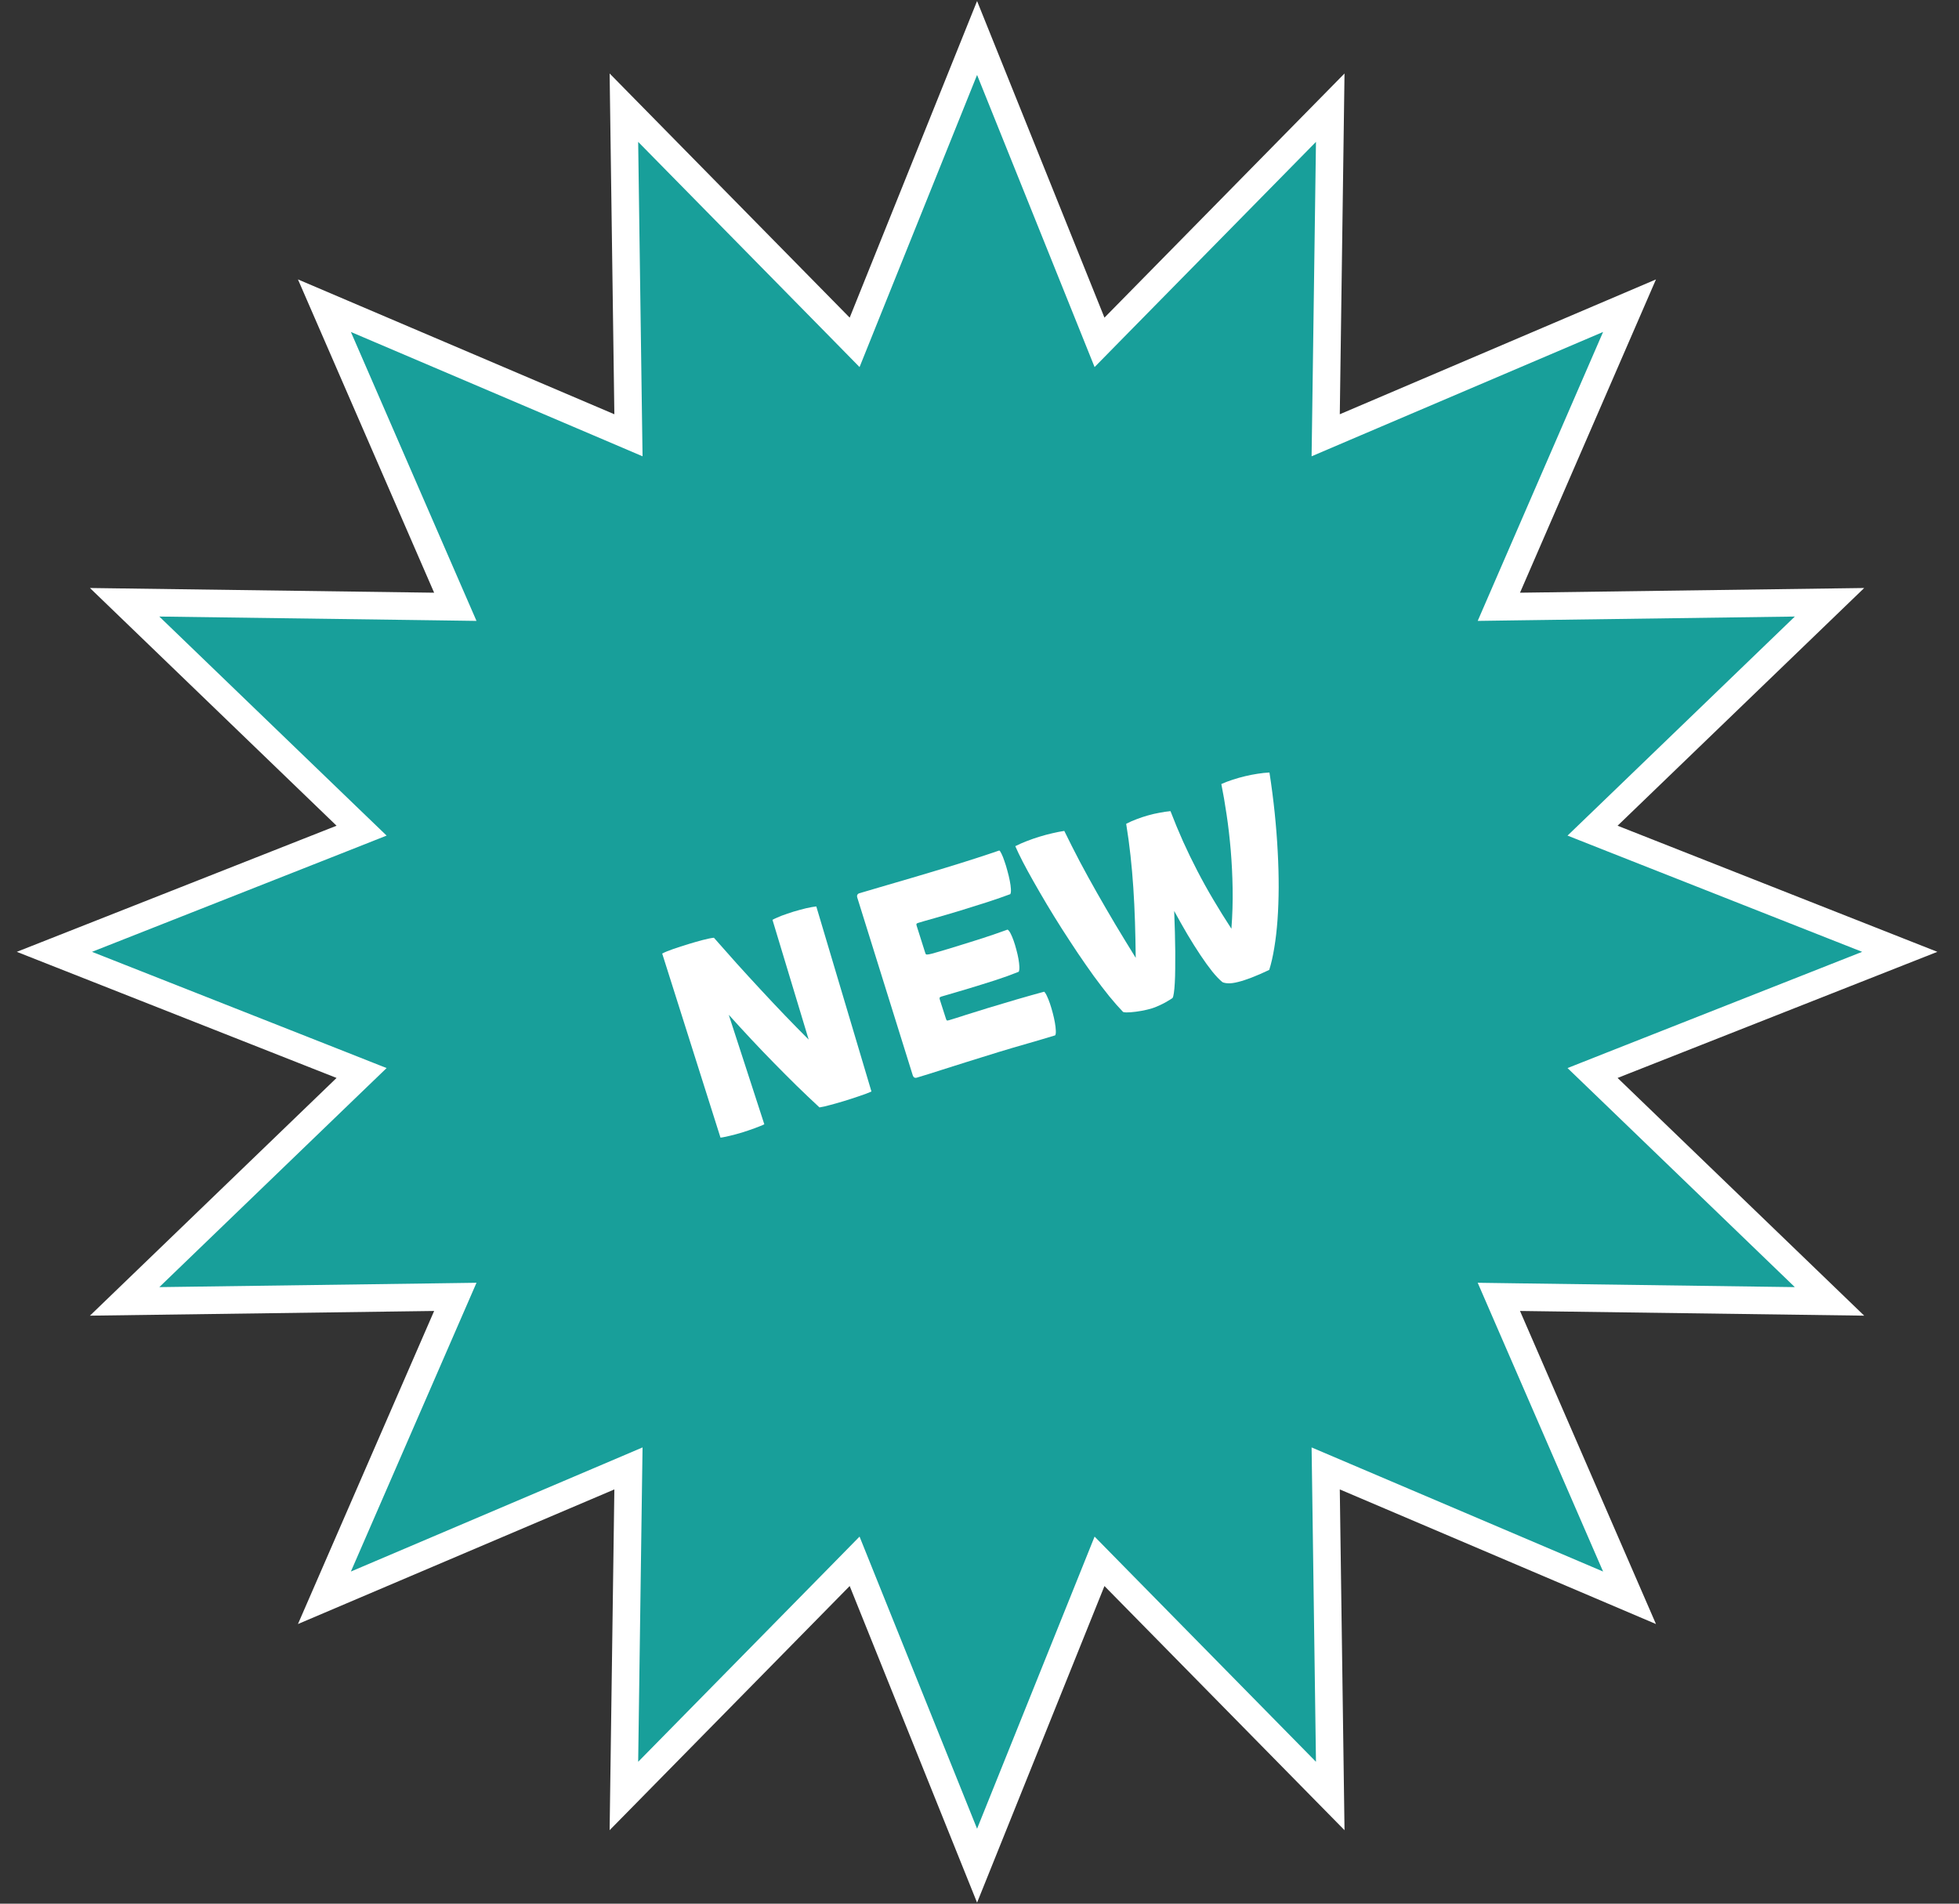 <svg width="71" height="69" viewBox="0 0 71 69" fill="none" xmlns="http://www.w3.org/2000/svg">
<rect x="0" y="0" width="71" height="69" fill="#333333" stroke="none"/>
<g clip-path="url(#clip0_760_417)">
<path d="M40.385 11.864L48.212 3.903L48.058 15.008L48.047 15.777L48.754 15.475L59.059 11.08L54.631 21.284L54.323 21.994L55.096 21.983L66.307 21.83L58.279 29.569L57.719 30.108L58.442 30.394L68.853 34.5L58.442 38.606L57.719 38.892L58.279 39.431L66.307 47.17L55.096 47.017L54.323 47.006L54.631 47.716L59.059 57.913L48.754 53.525L48.047 53.224L48.058 53.992L48.212 65.097L40.385 57.136L39.85 56.591L39.565 57.3L35.412 67.623L31.259 57.3L30.974 56.591L30.439 57.136L22.612 65.097L22.766 53.992L22.777 53.224L22.071 53.525L11.758 57.913L16.193 47.716L16.502 47.006L15.728 47.017L4.517 47.17L12.545 39.431L13.105 38.892L12.382 38.606L1.971 34.5L12.382 30.394L13.105 30.108L12.545 29.569L4.517 21.83L15.728 21.983L16.502 21.994L16.193 21.284L11.758 11.08L22.07 15.475L22.777 15.777L22.766 15.008L22.612 3.903L30.439 11.864L30.974 12.409L31.259 11.7L35.412 1.377L39.565 11.7L39.85 12.409L40.385 11.864Z" fill="#0A7F69"/>
<path d="M40.385 11.864L48.212 3.903L48.058 15.008L48.047 15.777L48.754 15.475L59.059 11.08L54.631 21.284L54.323 21.994L55.096 21.983L66.307 21.83L58.279 29.569L57.719 30.108L58.442 30.394L68.853 34.5L58.442 38.606L57.719 38.892L58.279 39.431L66.307 47.17L55.096 47.017L54.323 47.006L54.631 47.716L59.059 57.913L48.754 53.525L48.047 53.224L48.058 53.992L48.212 65.097L40.385 57.136L39.85 56.591L39.565 57.3L35.412 67.623L31.259 57.3L30.974 56.591L30.439 57.136L22.612 65.097L22.766 53.992L22.777 53.224L22.071 53.525L11.758 57.913L16.193 47.716L16.502 47.006L15.728 47.017L4.517 47.17L12.545 39.431L13.105 38.892L12.382 38.606L1.971 34.5L12.382 30.394L13.105 30.108L12.545 29.569L4.517 21.83L15.728 21.983L16.502 21.994L16.193 21.284L11.758 11.08L22.07 15.475L22.777 15.777L22.766 15.008L22.612 3.903L30.439 11.864L30.974 12.409L31.259 11.7L35.412 1.377L39.565 11.7L39.85 12.409L40.385 11.864Z" fill="#189F9A"/>
<path d="M40.385 11.864L48.212 3.903L48.058 15.008L48.047 15.777L48.754 15.475L59.059 11.08L54.631 21.284L54.323 21.994L55.096 21.983L66.307 21.83L58.279 29.569L57.719 30.108L58.442 30.394L68.853 34.5L58.442 38.606L57.719 38.892L58.279 39.431L66.307 47.17L55.096 47.017L54.323 47.006L54.631 47.716L59.059 57.913L48.754 53.525L48.047 53.224L48.058 53.992L48.212 65.097L40.385 57.136L39.85 56.591L39.565 57.3L35.412 67.623L31.259 57.3L30.974 56.591L30.439 57.136L22.612 65.097L22.766 53.992L22.777 53.224L22.071 53.525L11.758 57.913L16.193 47.716L16.502 47.006L15.728 47.017L4.517 47.17L12.545 39.431L13.105 38.892L12.382 38.606L1.971 34.5L12.382 30.394L13.105 30.108L12.545 29.569L4.517 21.83L15.728 21.983L16.502 21.994L16.193 21.284L11.758 11.08L22.07 15.475L22.777 15.777L22.766 15.008L22.612 3.903L30.439 11.864L30.974 12.409L31.259 11.7L35.412 1.377L39.565 11.7L39.85 12.409L40.385 11.864Z" stroke="white"/>
<path d="M28.754 33.045C28.836 33.02 28.916 32.998 28.995 32.977C29.075 32.954 29.151 32.934 29.223 32.918C29.294 32.901 29.361 32.888 29.422 32.878C29.485 32.866 29.539 32.858 29.585 32.854L31.584 39.563C31.529 39.588 31.463 39.615 31.386 39.644C31.311 39.672 31.229 39.701 31.14 39.73C31.054 39.76 30.962 39.79 30.865 39.822C30.769 39.853 30.671 39.884 30.572 39.914C30.491 39.939 30.41 39.963 30.33 39.985C30.25 40.008 30.172 40.029 30.096 40.049C30.022 40.07 29.951 40.088 29.883 40.104C29.816 40.119 29.755 40.131 29.7 40.139C29.428 39.887 29.154 39.627 28.878 39.358C28.604 39.088 28.328 38.812 28.052 38.53C27.776 38.249 27.501 37.962 27.227 37.669C26.953 37.376 26.681 37.08 26.412 36.781L27.701 40.75C27.659 40.772 27.607 40.794 27.547 40.818C27.486 40.843 27.421 40.869 27.35 40.894C27.28 40.92 27.206 40.947 27.128 40.972C27.051 40.999 26.973 41.025 26.893 41.049C26.82 41.072 26.746 41.092 26.672 41.112C26.598 41.133 26.527 41.151 26.459 41.166C26.392 41.183 26.329 41.197 26.27 41.208C26.211 41.221 26.159 41.23 26.113 41.235L24 34.562C24.048 34.536 24.106 34.51 24.174 34.482C24.243 34.454 24.318 34.426 24.399 34.398C24.483 34.369 24.572 34.339 24.668 34.308C24.763 34.277 24.86 34.246 24.961 34.216C25.047 34.189 25.132 34.164 25.217 34.14C25.304 34.115 25.387 34.092 25.466 34.072C25.547 34.05 25.621 34.033 25.69 34.019C25.761 34.004 25.822 33.994 25.874 33.989C26.148 34.301 26.426 34.615 26.709 34.931C26.994 35.246 27.28 35.559 27.569 35.87C27.857 36.181 28.147 36.489 28.439 36.794C28.73 37.097 29.02 37.392 29.309 37.681L27.997 33.34C28.038 33.317 28.085 33.294 28.141 33.27C28.196 33.244 28.256 33.219 28.321 33.193C28.387 33.168 28.456 33.144 28.529 33.12C28.603 33.093 28.678 33.069 28.754 33.045Z" fill="white"/>
<path d="M33.232 39.059C33.194 39.071 33.162 39.069 33.137 39.054C33.111 39.038 33.093 39.013 33.082 38.979L31.068 32.526C31.058 32.493 31.059 32.463 31.072 32.436C31.084 32.408 31.109 32.388 31.147 32.376C31.198 32.361 31.287 32.335 31.413 32.298C31.54 32.261 31.69 32.217 31.864 32.165C32.039 32.114 32.23 32.058 32.438 31.997C32.648 31.937 32.86 31.875 33.074 31.811C33.289 31.747 33.501 31.684 33.709 31.622C33.918 31.56 34.11 31.502 34.283 31.449C34.69 31.325 35.049 31.212 35.362 31.111C35.676 31.01 35.961 30.915 36.216 30.827C36.238 30.836 36.266 30.877 36.3 30.95C36.335 31.021 36.37 31.11 36.405 31.216C36.443 31.321 36.478 31.437 36.511 31.563C36.546 31.686 36.574 31.806 36.597 31.921C36.62 32.034 36.633 32.135 36.638 32.224C36.644 32.313 36.637 32.375 36.616 32.409C36.38 32.497 36.106 32.592 35.796 32.694C35.486 32.794 35.161 32.896 34.82 33C34.661 33.049 34.5 33.097 34.339 33.144C34.177 33.19 34.026 33.234 33.887 33.275C33.748 33.314 33.625 33.349 33.519 33.379C33.414 33.41 33.335 33.433 33.284 33.449C33.246 33.46 33.224 33.472 33.217 33.485C33.21 33.496 33.211 33.518 33.221 33.551L33.532 34.533C33.542 34.567 33.554 34.587 33.566 34.594C33.579 34.6 33.605 34.6 33.645 34.593C33.673 34.59 33.721 34.58 33.787 34.563C33.854 34.544 33.937 34.52 34.035 34.492C34.134 34.464 34.247 34.43 34.373 34.392C34.498 34.353 34.634 34.312 34.779 34.267C34.908 34.228 35.044 34.185 35.187 34.14C35.33 34.094 35.476 34.048 35.626 34.001C35.776 33.951 35.926 33.901 36.076 33.85C36.227 33.797 36.374 33.745 36.517 33.694C36.551 33.712 36.586 33.757 36.624 33.829C36.661 33.901 36.699 33.988 36.735 34.09C36.771 34.191 36.804 34.299 36.834 34.415C36.866 34.531 36.892 34.643 36.911 34.75C36.93 34.858 36.941 34.954 36.945 35.04C36.948 35.125 36.94 35.185 36.922 35.222C36.791 35.275 36.652 35.328 36.503 35.382C36.355 35.434 36.203 35.486 36.048 35.537C35.892 35.586 35.736 35.636 35.578 35.685C35.421 35.734 35.268 35.781 35.12 35.826C34.869 35.902 34.663 35.964 34.501 36.01C34.339 36.056 34.213 36.093 34.122 36.12C34.084 36.132 34.062 36.146 34.056 36.161C34.05 36.175 34.052 36.199 34.062 36.233L34.285 36.928C34.295 36.961 34.307 36.981 34.319 36.988C34.331 36.993 34.356 36.99 34.395 36.978C34.465 36.957 34.554 36.929 34.663 36.896C34.772 36.861 34.89 36.823 35.017 36.782C35.144 36.742 35.276 36.701 35.411 36.66C35.547 36.616 35.676 36.576 35.797 36.539C36.163 36.427 36.516 36.322 36.856 36.223C37.199 36.123 37.528 36.031 37.843 35.945C37.873 35.969 37.907 36.02 37.943 36.1C37.981 36.177 38.017 36.27 38.054 36.377C38.09 36.483 38.123 36.596 38.155 36.717C38.187 36.838 38.213 36.953 38.232 37.062C38.251 37.171 38.263 37.268 38.266 37.353C38.271 37.437 38.263 37.495 38.243 37.527C37.912 37.628 37.574 37.728 37.229 37.827C36.886 37.924 36.546 38.025 36.21 38.127C35.987 38.196 35.781 38.26 35.592 38.319C35.404 38.377 35.226 38.432 35.059 38.485C34.894 38.537 34.736 38.587 34.585 38.635C34.434 38.683 34.285 38.73 34.139 38.776C33.993 38.823 33.846 38.869 33.699 38.916C33.55 38.962 33.395 39.009 33.232 39.059Z" fill="white"/>
<path d="M44.265 28.418C44.397 28.359 44.536 28.306 44.682 28.259C44.829 28.211 44.979 28.169 45.13 28.133C45.281 28.097 45.431 28.068 45.581 28.045C45.731 28.021 45.874 28.007 46.009 28C46.086 28.496 46.149 28.985 46.199 29.466C46.248 29.948 46.285 30.415 46.308 30.868C46.333 31.319 46.344 31.753 46.343 32.17C46.341 32.585 46.327 32.975 46.301 33.341C46.275 33.704 46.236 34.039 46.185 34.346C46.136 34.652 46.074 34.922 46.001 35.155C45.754 35.272 45.538 35.366 45.352 35.437C45.167 35.508 45.006 35.56 44.869 35.593C44.735 35.627 44.622 35.643 44.531 35.641C44.44 35.639 44.365 35.626 44.307 35.6C44.196 35.51 44.072 35.381 43.935 35.212C43.799 35.041 43.655 34.841 43.504 34.614C43.352 34.387 43.196 34.137 43.034 33.866C42.875 33.594 42.715 33.312 42.556 33.019C42.566 33.281 42.575 33.537 42.582 33.788C42.588 34.036 42.592 34.273 42.595 34.497C42.596 34.72 42.596 34.926 42.593 35.117C42.592 35.307 42.587 35.476 42.578 35.624C42.571 35.769 42.559 35.89 42.545 35.987C42.533 36.081 42.516 36.144 42.496 36.174C42.443 36.212 42.383 36.249 42.318 36.286C42.255 36.325 42.189 36.361 42.121 36.394C42.053 36.428 41.984 36.46 41.914 36.488C41.846 36.516 41.78 36.54 41.714 36.56C41.671 36.573 41.62 36.586 41.561 36.599C41.503 36.613 41.441 36.626 41.375 36.638C41.309 36.651 41.242 36.661 41.173 36.67C41.106 36.679 41.041 36.685 40.98 36.69C40.921 36.694 40.866 36.696 40.817 36.696C40.77 36.694 40.733 36.689 40.705 36.68C40.55 36.52 40.382 36.329 40.201 36.108C40.021 35.884 39.835 35.641 39.643 35.379C39.453 35.114 39.259 34.837 39.062 34.545C38.866 34.251 38.673 33.956 38.483 33.66C38.294 33.362 38.113 33.069 37.939 32.778C37.766 32.486 37.605 32.21 37.458 31.95C37.31 31.689 37.179 31.449 37.066 31.231C36.953 31.011 36.864 30.824 36.797 30.67C36.929 30.604 37.069 30.541 37.219 30.484C37.368 30.426 37.52 30.373 37.675 30.326C37.831 30.278 37.986 30.237 38.139 30.202C38.292 30.166 38.437 30.137 38.573 30.117C38.752 30.485 38.94 30.856 39.135 31.228C39.332 31.599 39.538 31.974 39.754 32.354C39.969 32.733 40.193 33.118 40.426 33.511C40.661 33.902 40.906 34.305 41.162 34.718C41.157 34.265 41.148 33.828 41.135 33.409C41.121 32.988 41.102 32.577 41.075 32.178C41.049 31.778 41.014 31.387 40.972 31.004C40.93 30.619 40.878 30.238 40.816 29.86C40.933 29.798 41.059 29.742 41.194 29.692C41.329 29.64 41.467 29.594 41.607 29.555C41.748 29.515 41.888 29.483 42.027 29.458C42.166 29.431 42.298 29.412 42.422 29.4C42.566 29.776 42.719 30.143 42.879 30.502C43.041 30.86 43.213 31.215 43.396 31.567C43.578 31.918 43.771 32.267 43.977 32.613C44.182 32.96 44.4 33.31 44.63 33.663C44.667 33.176 44.682 32.691 44.674 32.209C44.666 31.727 44.643 31.261 44.605 30.811C44.566 30.361 44.517 29.933 44.456 29.529C44.396 29.123 44.333 28.753 44.265 28.418Z" fill="white"/>
</g>
<defs>
<clipPath id="clip0_760_417">
<rect width="71" height="69" fill="white"/>
</clipPath>
</defs>
</svg>
